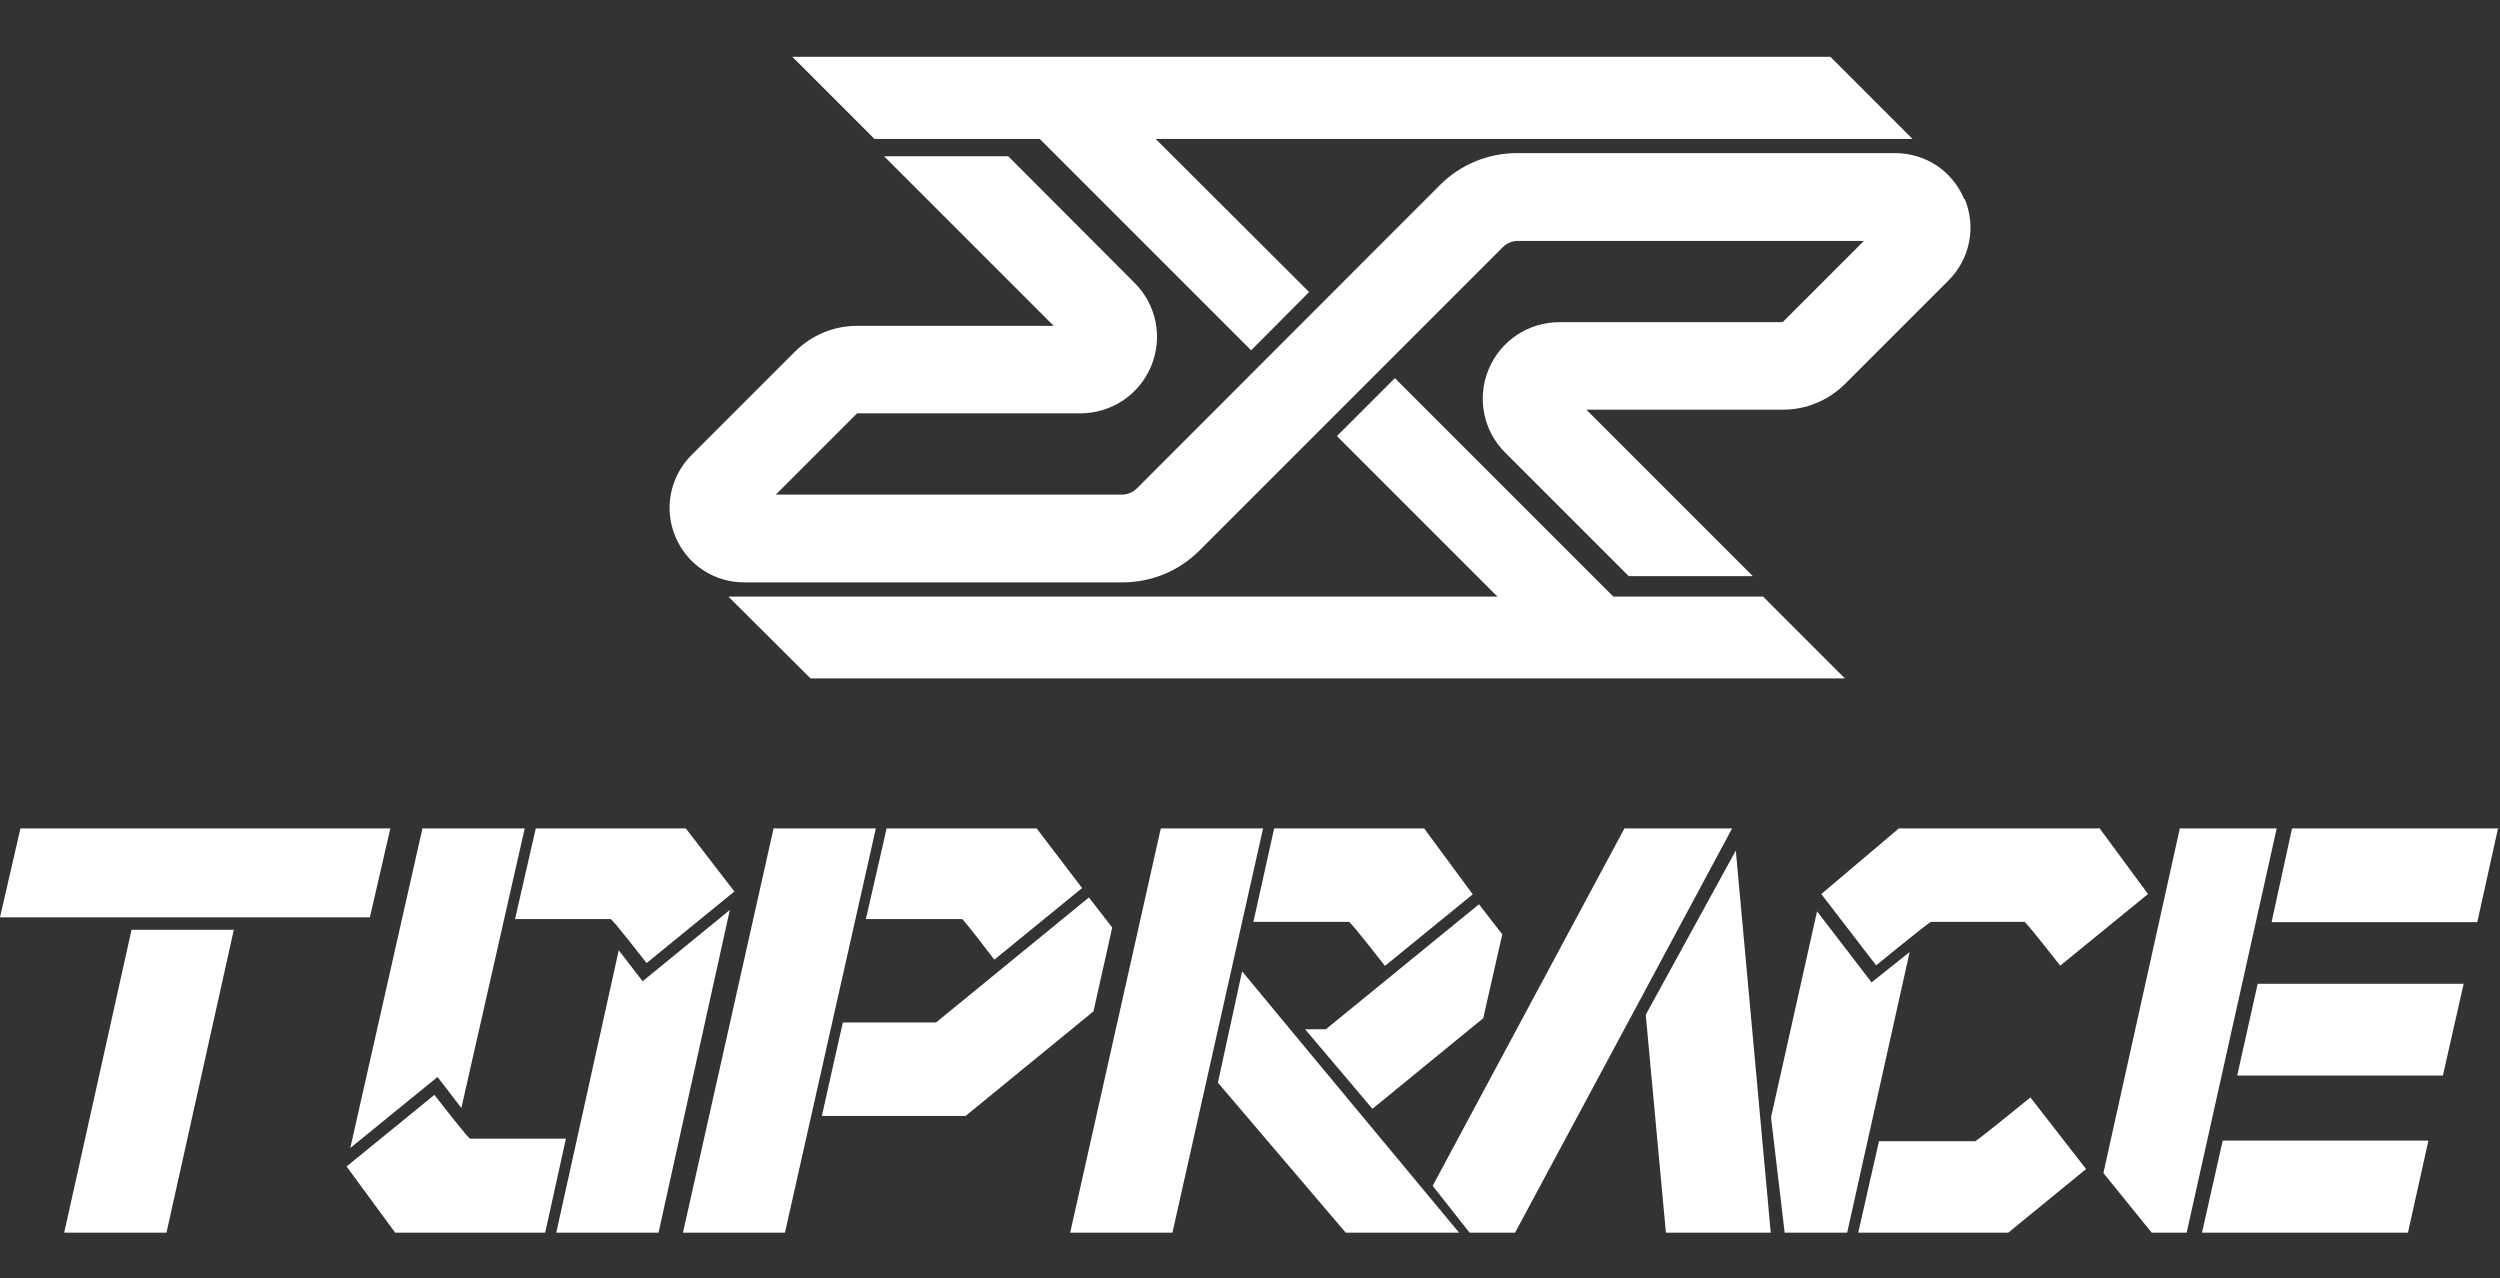 <svg width="88" height="45" viewBox="0 0 88 45" fill="none" xmlns="http://www.w3.org/2000/svg">
<rect x="0" y="0" width="88" height="45" fill="#333333" stroke="none"/>
<path d="M69.52 40.17H66.14L65.41 43.39H70.69L73.43 41.15L71.47 38.63C71.47 38.63 69.51 40.23 69.52 40.17Z" fill="white"/>
<path d="M43.72 34.2L42.87 38.11L47.37 43.39H51.36C51.41 43.45 45.33 36.14 43.73 34.2" fill="white"/>
<path d="M41.27 43.39H37.67L40.86 29.16H44.46L41.27 43.39Z" fill="white"/>
<path d="M47.5 32.45H44.12L44.85 29.16H50.13L51.84 31.48L48.75 34C48.75 34 47.51 32.4 47.49 32.46" fill="white"/>
<path d="M61.1 29.94L62.33 43.39H58.64L57.93 35.72L61.1 29.94Z" fill="white"/>
<path d="M76.73 29.16H80.14L76.97 43.39H75.74L74.04 41.29L76.73 29.16Z" fill="white"/>
<path d="M84.76 43.39H77.51L78.24 40.15H85.48L84.76 43.39Z" fill="white"/>
<path d="M87.2 32.46H79.96L80.68 29.16H87.93L87.2 32.46Z" fill="white"/>
<path d="M85.99 37.86H78.75L79.47 34.63H86.72L85.99 37.86Z" fill="white"/>
<path d="M52.06 31.83L46.67 36.23H45.94L48.31 39.03L52.21 35.84L52.88 32.89L52.06 31.83Z" fill="white"/>
<path d="M57.18 29.16L50.43 41.74L51.73 43.39H53.33L60.97 29.16H57.18Z" fill="white"/>
<path d="M73.88 29.16H66.84L64.11 31.47L66.04 33.98C66.04 33.98 67.86 32.49 67.97 32.45H71.26C71.27 32.39 72.52 33.99 72.52 33.99L75.61 31.47L73.9 29.15L73.88 29.16Z" fill="white"/>
<path d="M65.88 34.58L67.22 33.51L65.02 43.39H62.82L62.34 39.33L63.96 32.08L65.88 34.58Z" fill="white"/>
<path d="M13.02 32.29H0L0.72 29.16H13.74L13.02 32.29Z" fill="white"/>
<path d="M5.86 43.39H2.26L4.63 32.73H8.23L5.86 43.39Z" fill="white"/>
<path d="M21.51 32.35H18.13L18.86 29.16H24.14L25.85 31.38L22.76 33.9C22.76 33.9 21.52 32.3 21.5 32.36" fill="white"/>
<path d="M27.63 43.39H24.04L27.23 29.16H30.83L27.63 43.39Z" fill="white"/>
<path d="M33.86 32.35H30.48L31.21 29.16H36.49L38.09 31.26L35 33.78C35 33.78 33.87 32.29 33.86 32.35Z" fill="white"/>
<path d="M29.67 35.99H32.95L38.33 31.59L39.15 32.65L38.49 35.6L33.99 39.28H28.93C28.93 39.28 29.68 35.92 29.67 36" fill="white"/>
<path d="M22.62 34.54L21.78 33.45L19.58 43.39H23.18L25.69 32.03L22.62 34.54Z" fill="white"/>
<path d="M16.54 40.08H19.92L19.19 43.39H13.91L12.2 41.06L15.29 38.54C15.29 38.54 16.53 40.14 16.55 40.08" fill="white"/>
<path d="M15.4 37.91L16.24 39L18.47 29.16H14.87L12.33 40.41L15.4 37.91Z" fill="white"/>
<path d="M69.14 7.01C68.73 6.02 67.78 5.39 66.71 5.39H53.4C52.38 5.39 51.41 5.79 50.69 6.51L40.02 17.19C39.88 17.33 39.69 17.41 39.5 17.41H27.31L30.17 14.55H38.02C39.12 14.55 40.1 13.9 40.52 12.89C40.94 11.88 40.71 10.72 39.93 9.95L35.6 5.61L35.49 5.5H31.12L37.09 11.47H30.17C29.35 11.47 28.58 11.79 27.99 12.37L24.34 16.02C23.59 16.77 23.36 17.9 23.77 18.88C24.18 19.87 25.13 20.5 26.2 20.5H39.51C40.53 20.5 41.5 20.1 42.22 19.38L52.9 8.7C53.04 8.56 53.23 8.48 53.42 8.48H65.61L62.75 11.34H54.9C53.8 11.34 52.82 11.99 52.4 13C51.98 14.01 52.21 15.17 52.99 15.94L57.33 20.28H61.7L55.84 14.42H62.76C63.58 14.42 64.35 14.1 64.94 13.52L68.59 9.87C69.34 9.12 69.57 7.99 69.16 7.01" fill="white"/>
<path d="M62.06 21H56.79L49.1 13.31L47.06 15.35L52.71 21H25.64L28.53 23.88H64.94L62.06 21Z" fill="white"/>
<path d="M46.08 10.28L40.68 4.89H67.32L64.43 2H27.89L30.78 4.89H36.6L44.04 12.33L46.08 10.28Z" fill="white"/>
</svg>

